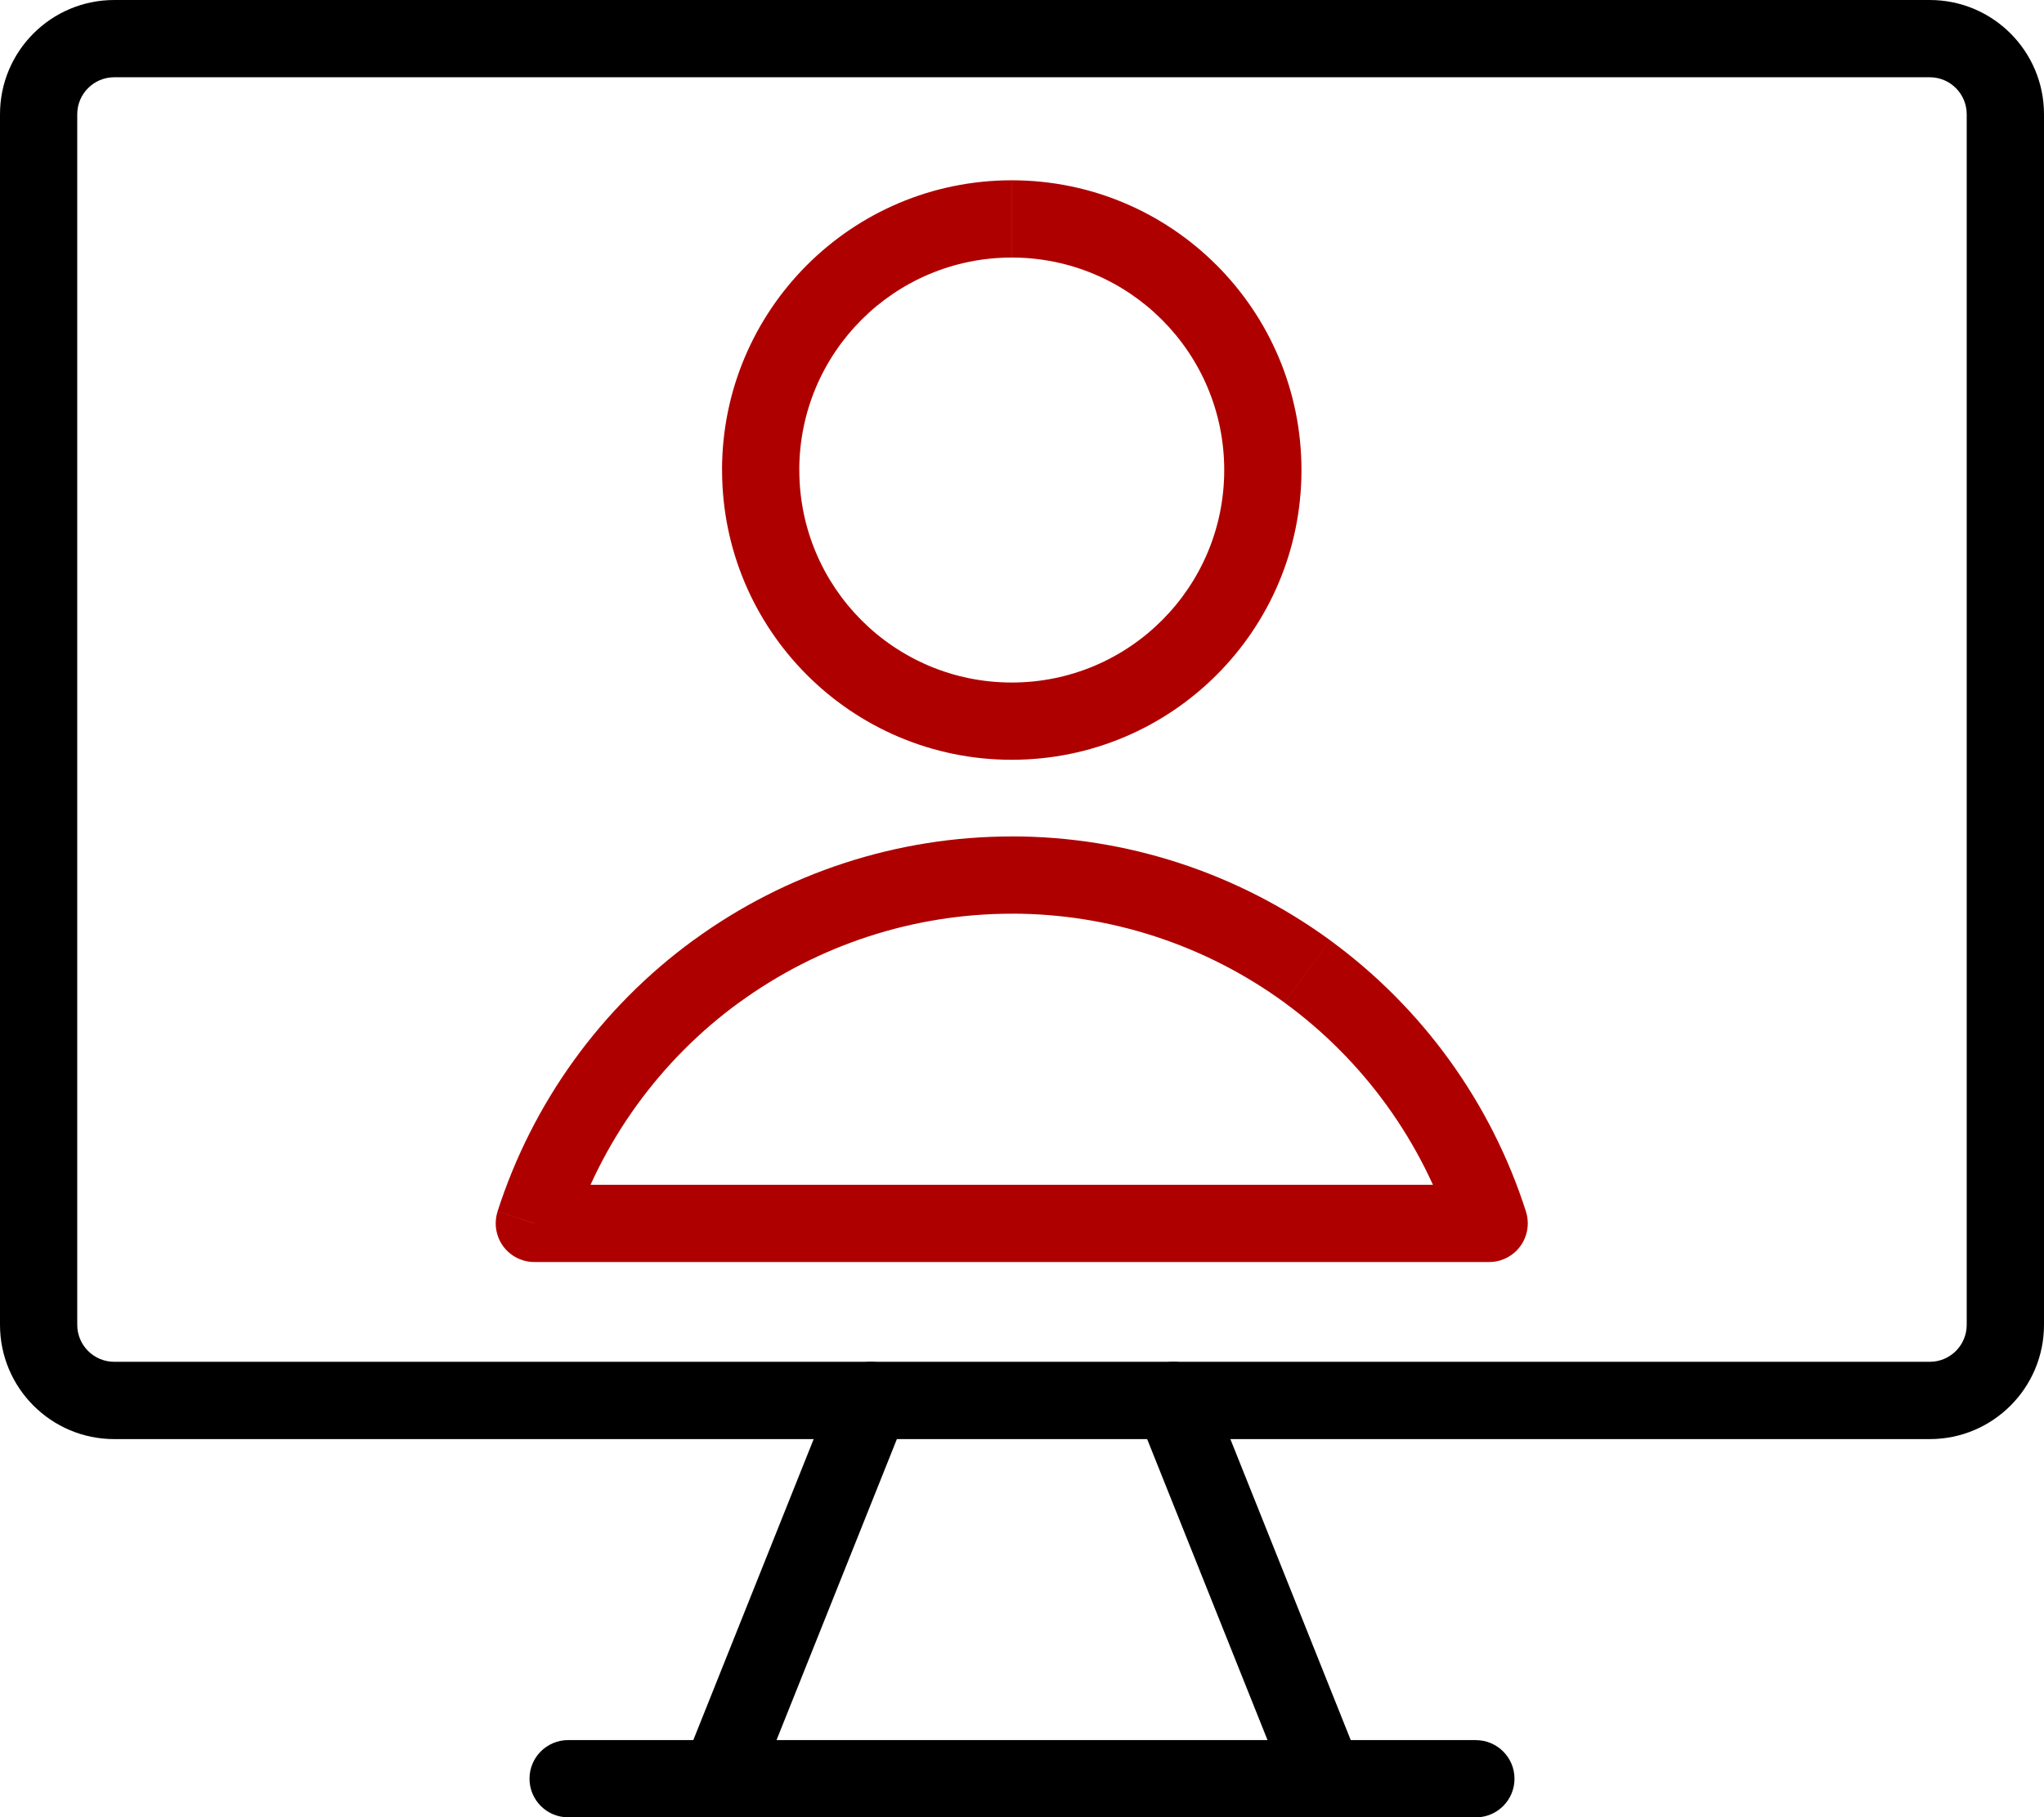 <?xml version="1.0" encoding="UTF-8"?>
<!-- Generator: Adobe Illustrator 16.0.0, SVG Export Plug-In . SVG Version: 6.00 Build 0)  -->
<svg xmlns="http://www.w3.org/2000/svg" xmlns:xlink="http://www.w3.org/1999/xlink" version="1.1" id="Layer_1" x="0px" y="0px" width="45.357px" height="40.321px" viewBox="0 0 45.357 40.321" xml:space="preserve">
<g>
	<path d="M1.714,2.535c0-0.453,0.368-0.821,0.822-0.821V0C1.135,0,0,1.135,0,2.535H1.714z M1.714,29.393V2.535H0v26.857H1.714z    M2.536,30.214c-0.454,0-0.822-0.367-0.822-0.821H0c0,1.4,1.135,2.536,2.536,2.536V30.214z M42.822,30.214H2.536v1.715h40.286   V30.214z M43.642,29.393c0,0.454-0.367,0.821-0.82,0.821v1.715c1.4,0,2.535-1.136,2.535-2.536H43.642z M43.642,2.535v26.857h1.715   V2.535H43.642z M42.822,1.714c0.453,0,0.82,0.368,0.82,0.821h1.715c0-1.4-1.135-2.535-2.535-2.535V1.714z M2.536,1.714h40.286V0   H2.536V1.714z"></path>
	<path d="M18.526,30.753l-3.357,8.393l1.592,0.637l3.357-8.394L18.526,30.753z M15.168,39.146c-0.176,0.439,0.038,0.938,0.478,1.114   s0.938-0.038,1.114-0.478L15.168,39.146z M20.117,31.389c0.176-0.439-0.038-0.938-0.478-1.113   c-0.439-0.176-0.938,0.037-1.114,0.478L20.117,31.389z"></path>
	<path d="M25.24,31.389l3.357,8.394l1.592-0.637l-3.357-8.393L25.24,31.389z M28.597,39.782c0.176,0.439,0.674,0.653,1.113,0.478   c0.44-0.176,0.654-0.675,0.479-1.114L28.597,39.782z M26.832,30.753c-0.176-0.44-0.675-0.653-1.114-0.478s-0.653,0.674-0.478,1.113   L26.832,30.753z"></path>
	<path d="M12.607,40.321H32.75v-1.714H12.607V40.321z M32.75,40.321c0.474,0,0.857-0.384,0.857-0.857   c0-0.473-0.384-0.856-0.857-0.856V40.321z M12.607,38.607c-0.474,0-0.857,0.384-0.857,0.856c0,0.474,0.383,0.857,0.857,0.857   V38.607z"></path>
	<path fill="#AF0000" d="M22.451,5.714c2.604,0,4.715,2.111,4.715,4.715h1.714C28.879,6.878,26.001,4,22.451,4V5.714z    M17.736,10.429c0-2.604,2.111-4.715,4.714-4.715V4c-3.55,0-6.428,2.878-6.428,6.429H17.736z M22.451,15.143   c-2.604,0-4.714-2.11-4.714-4.714h-1.714c0,3.55,2.878,6.428,6.428,6.428V15.143z M27.166,10.429c0,2.604-2.111,4.714-4.715,4.714   v1.714c3.551,0,6.429-2.878,6.429-6.428H27.166z"></path>
	<path fill="#AF0000" d="M11.857,28h21.188v-1.714H11.857V28z M15.389,20.859c-2.051,1.496-3.573,3.604-4.349,6.021l1.633,0.523   c0.664-2.071,1.969-3.878,3.726-5.16L15.389,20.859z M22.451,18.558c-2.539,0-5.011,0.806-7.062,2.302l1.01,1.385   c1.757-1.281,3.876-1.973,6.052-1.973V18.558z M29.513,20.859c-2.051-1.496-4.523-2.302-7.062-2.302v1.714   c2.175,0,4.294,0.691,6.052,1.973L29.513,20.859z M33.862,26.881c-0.775-2.417-2.298-4.525-4.349-6.021l-1.01,1.385   c1.757,1.282,3.062,3.089,3.727,5.16L33.862,26.881z M11.857,27.143l-0.816-0.262c-0.083,0.261-0.038,0.546,0.124,0.768   C11.326,27.869,11.583,28,11.857,28V27.143z M33.045,27.143V28c0.274,0,0.531-0.131,0.692-0.352   c0.162-0.222,0.207-0.507,0.124-0.768L33.045,27.143z"></path>
</g>
</svg>
